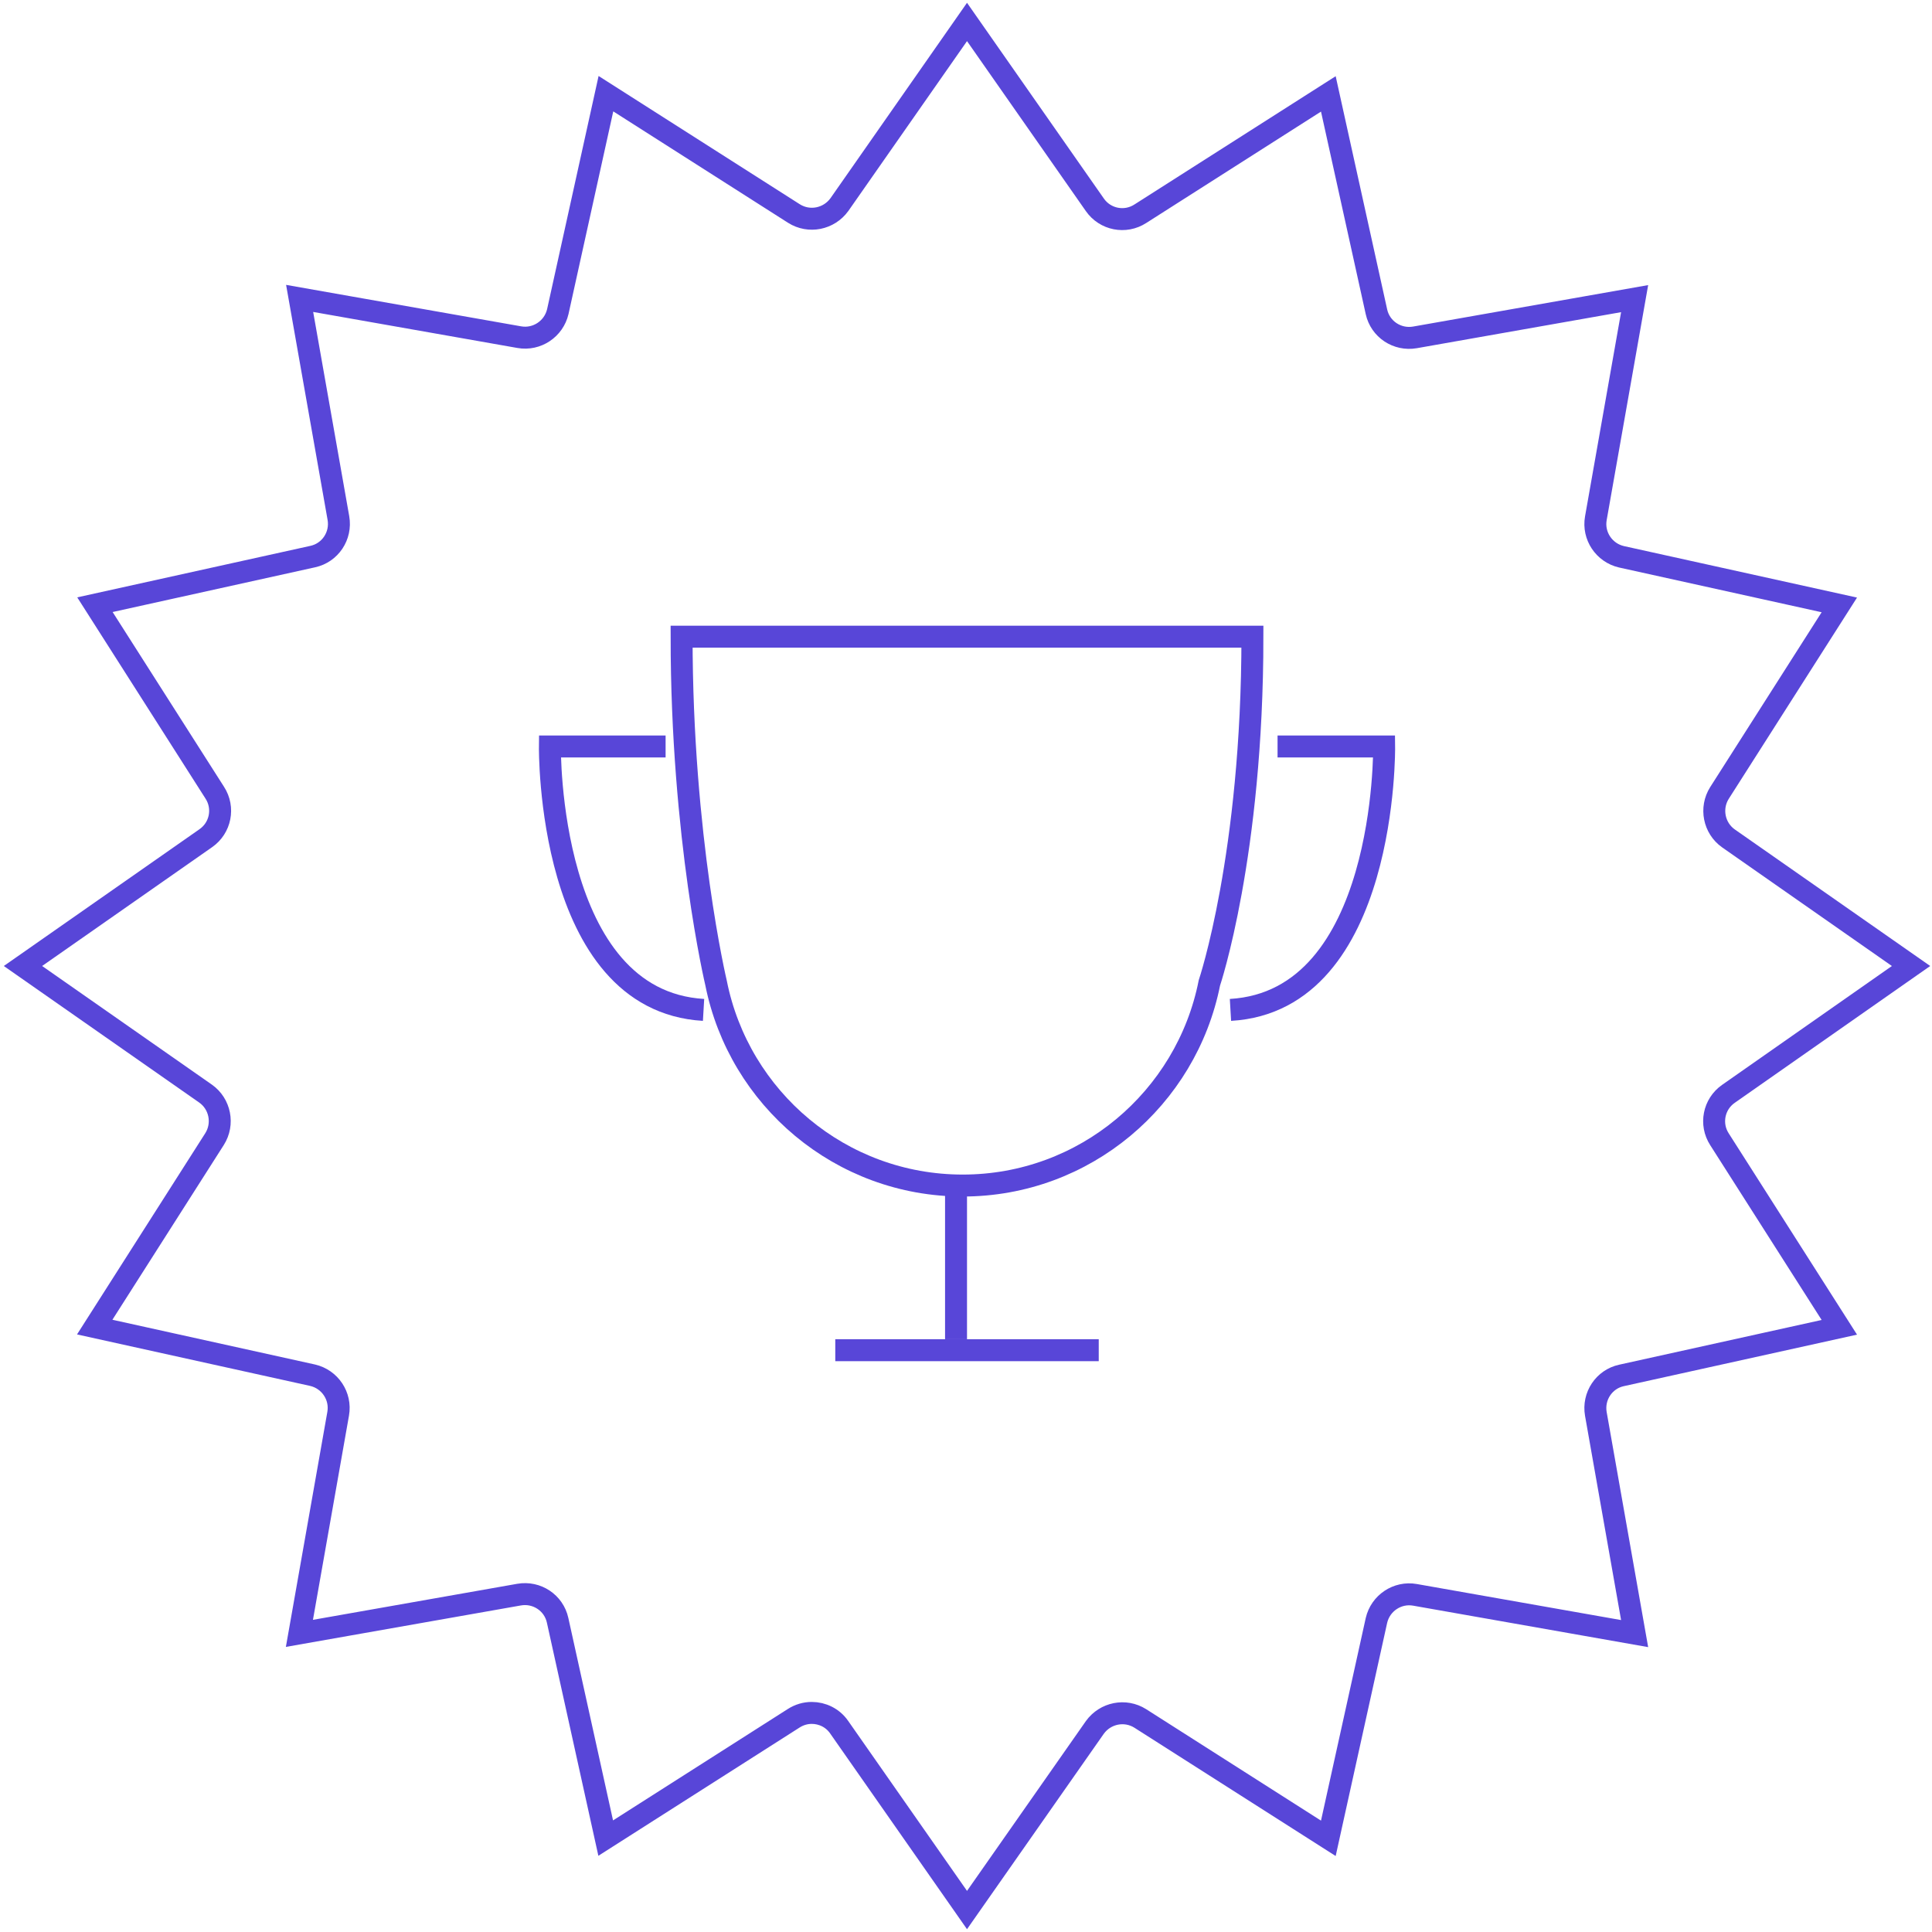 <?xml version="1.0" encoding="UTF-8"?>
<svg width="88px" height="88px" viewBox="0 0 88 88" version="1.1" xmlns="http://www.w3.org/2000/svg" xmlns:xlink="http://www.w3.org/1999/xlink">
    <title>Icons/Selection</title>
    <g id="UI" stroke="none" stroke-width="1" fill="none" fill-rule="evenodd">
        <g id="8.MVP_Challenge" transform="translate(-978, -924)" stroke="#5846D8">
            <g id="HOW-IT-WORKS" transform="translate(115, 787)">
                <g id="Bloc-3" transform="translate(838, 106)">
                    <g id="Icons/Selection" transform="translate(26, 32)">
                        <path d="M77.726,48.824 C77.057,49.291 76.874,50.204 77.321,50.894 L82.779,59.457 L72.856,61.649 C72.065,61.821 71.547,62.592 71.689,63.404 L73.455,73.408 L63.451,71.643 C62.649,71.501 61.878,72.018 61.695,72.81 L59.504,82.733 L50.94,77.274 C50.25,76.838 49.347,77.021 48.87,77.68 L43.046,86 L37.222,77.67 C36.928,77.244 36.451,77.021 35.974,77.021 C35.69,77.021 35.406,77.102 35.153,77.264 L26.589,82.723 L24.398,72.8 C24.225,72.008 23.454,71.491 22.642,71.633 L12.638,73.398 L14.403,63.394 C14.545,62.592 14.028,61.821 13.237,61.639 L3.314,59.447 L8.772,50.884 C9.209,50.194 9.026,49.281 8.366,48.814 L0.046,43 L8.377,37.176 C9.046,36.709 9.229,35.796 8.782,35.106 L3.324,26.543 L13.247,24.351 C14.038,24.179 14.556,23.408 14.414,22.596 L12.648,12.592 L22.652,14.357 C23.454,14.499 24.225,13.982 24.408,13.19 L26.599,3.267 L35.163,8.726 C35.853,9.162 36.756,8.979 37.233,8.32 L43.046,0 L48.87,8.33 C49.337,9 50.25,9.182 50.94,8.736 L59.504,3.277 L61.695,13.2 C61.868,13.992 62.639,14.509 63.451,14.367 L73.455,12.602 L71.689,22.606 C71.547,23.408 72.065,24.179 72.856,24.361 L82.779,26.553 L77.321,35.116 C76.884,35.806 77.067,36.719 77.726,37.186 L86.046,43 L77.726,48.824 Z" id="Path"></path>
                        <path d="M31.615,43.77 C32.66,49.033 37.292,53 42.851,53 C48.409,53 53.041,49.033 54.086,43.77 C54.086,43.77 56.046,37.956 56.046,28 L30.046,28 C30.046,37.178 31.615,43.77 31.615,43.77 Z" id="Stroke-1"></path>
                        <path d="M55.046,45 C62.193,44.583 62.046,33 62.046,33 L57.191,33" id="Stroke-3"></path>
                        <path d="M31.046,45 C23.9,44.583 24.047,33 24.047,33 L29.317,33" id="Stroke-5"></path>
                        <line x1="42.546" y1="53" x2="42.546" y2="60" id="Stroke-7"></line>
                        <line x1="37.046" y1="60.5" x2="49.046" y2="60.5" id="Stroke-9"></line>
                    </g>
                </g>
            </g>
        </g>
    </g>
</svg>